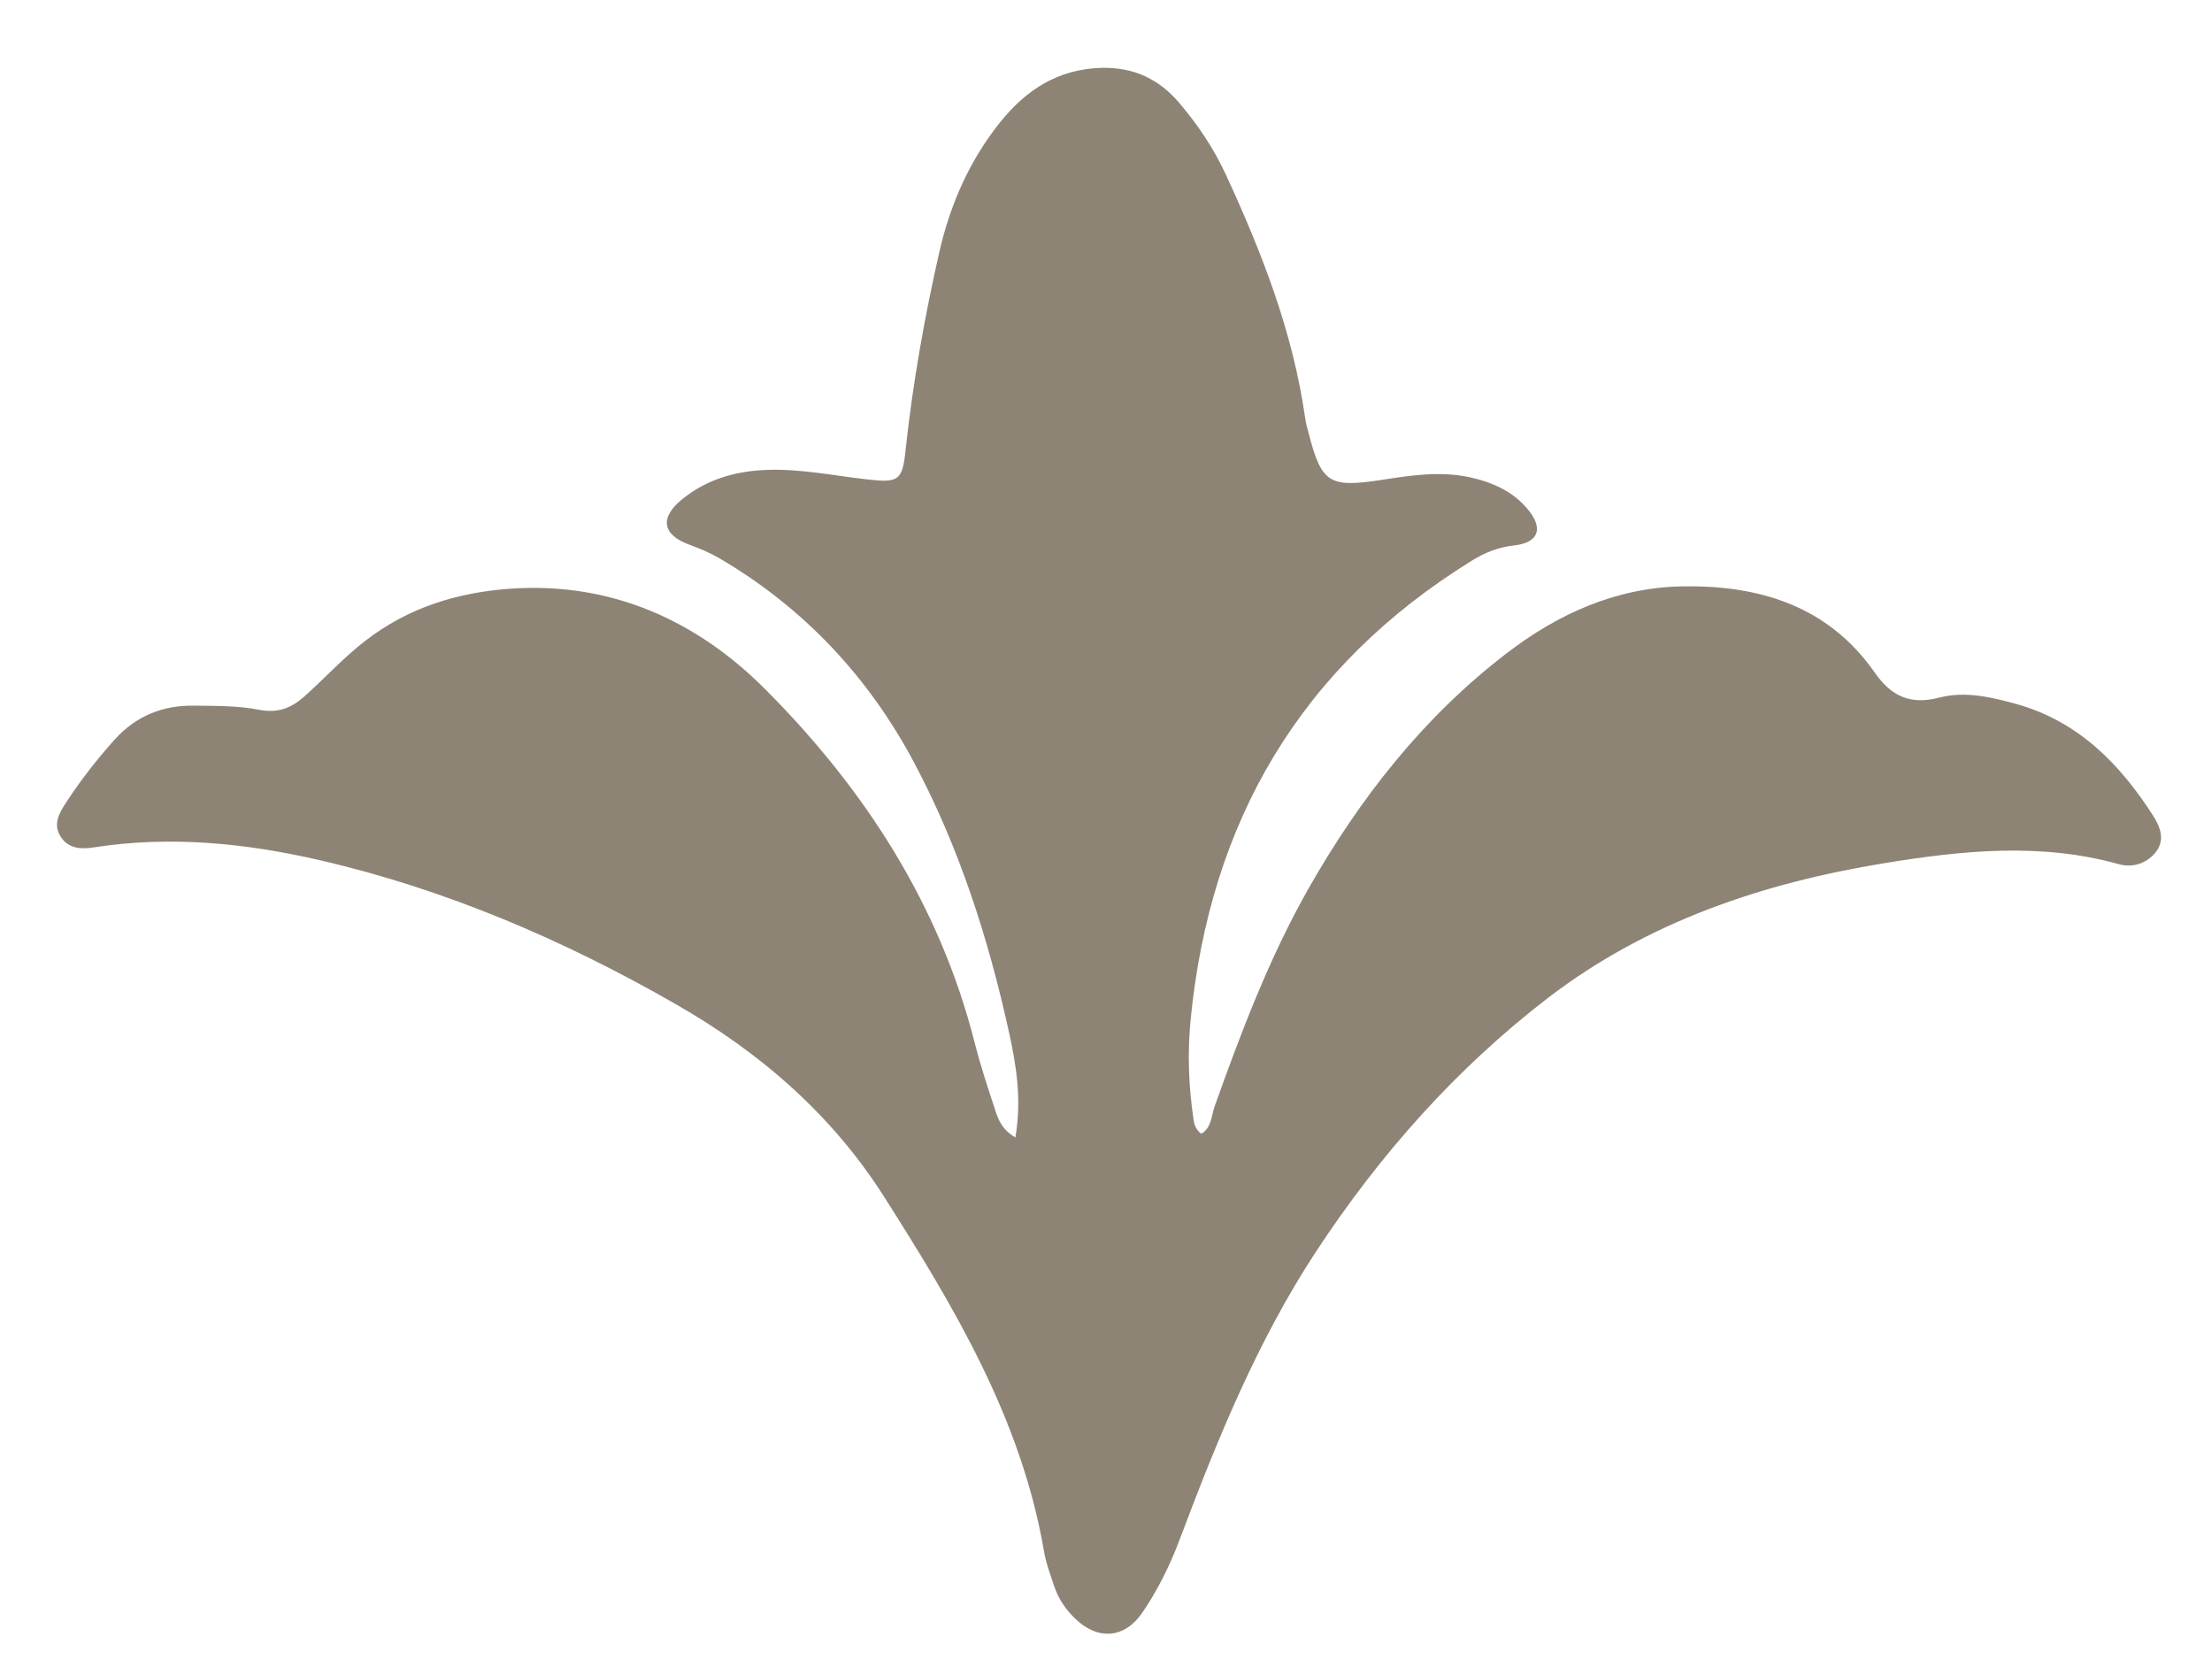 <?xml version="1.0" encoding="UTF-8"?>
<svg data-bbox="2.294 2.729 84.684 63.024" viewBox="0 0 89.03 67.4" xmlns="http://www.w3.org/2000/svg" data-type="color">
    <g>
        <path d="M40.87 45.77c.26-1.55.03-2.9-.26-4.23-.83-3.77-2-7.43-3.82-10.85-1.84-3.46-4.45-6.24-7.85-8.23-.38-.22-.79-.39-1.2-.54-1.09-.4-1.2-1.09-.28-1.83 1-.81 2.17-1.14 3.45-1.18 1.33-.04 2.64.23 3.95.38s1.46.07 1.59-1.2c.29-2.68.76-5.33 1.36-7.96.44-1.92 1.22-3.69 2.46-5.23 1.04-1.29 2.32-2.12 4.06-2.17 1.3-.03 2.32.45 3.14 1.42.75.88 1.39 1.84 1.87 2.88 1.45 3.14 2.7 6.34 3.19 9.79.03.22.09.43.15.65.51 1.98.84 2.16 2.89 1.85 1.17-.18 2.35-.37 3.55-.12.93.2 1.78.57 2.39 1.32.62.76.41 1.32-.56 1.43-.64.07-1.19.29-1.72.62-6.88 4.26-10.53 10.48-11.31 18.48-.13 1.34-.08 2.64.11 3.95.03.22.07.44.32.63.42-.24.4-.73.54-1.11 1.07-3 2.2-5.98 3.77-8.75 2.07-3.64 4.62-6.9 7.97-9.47 2.08-1.6 4.42-2.65 7.06-2.7 3.09-.06 5.88.77 7.76 3.46.68.98 1.45 1.31 2.59 1.02 1.06-.28 2.12-.02 3.14.26 2.48.7 4.16 2.42 5.5 4.52.29.46.47 1 .05 1.48-.37.43-.92.59-1.45.44-3.15-.88-6.31-.55-9.44-.04-4.9.8-9.53 2.36-13.52 5.41-3.71 2.85-6.78 6.31-9.35 10.22-2.37 3.61-3.98 7.58-5.49 11.59-.39 1.04-.88 2.03-1.5 2.94-.71 1.04-1.78 1.13-2.69.26-.39-.37-.69-.81-.86-1.32-.15-.46-.33-.92-.41-1.4-.91-5.32-3.61-9.83-6.44-14.28-2.11-3.32-5.01-5.82-8.39-7.75-4.5-2.58-9.25-4.62-14.32-5.79-2.99-.69-6.01-.99-9.06-.52-.49.08-1 .08-1.33-.37-.39-.53-.09-1.02.2-1.46.58-.89 1.23-1.72 1.94-2.51.86-.95 1.94-1.38 3.19-1.36.88.01 1.78 0 2.64.17.75.14 1.28-.08 1.8-.54.82-.73 1.56-1.55 2.44-2.23 1.74-1.35 3.72-1.96 5.89-2.11 4.07-.27 7.5 1.31 10.25 4.08 3.97 3.99 6.99 8.64 8.4 14.2.23.9.52 1.78.81 2.66.13.41.28.83.83 1.15Z" fill="#8d8476" data-color="1"/>
    </g>
</svg>
